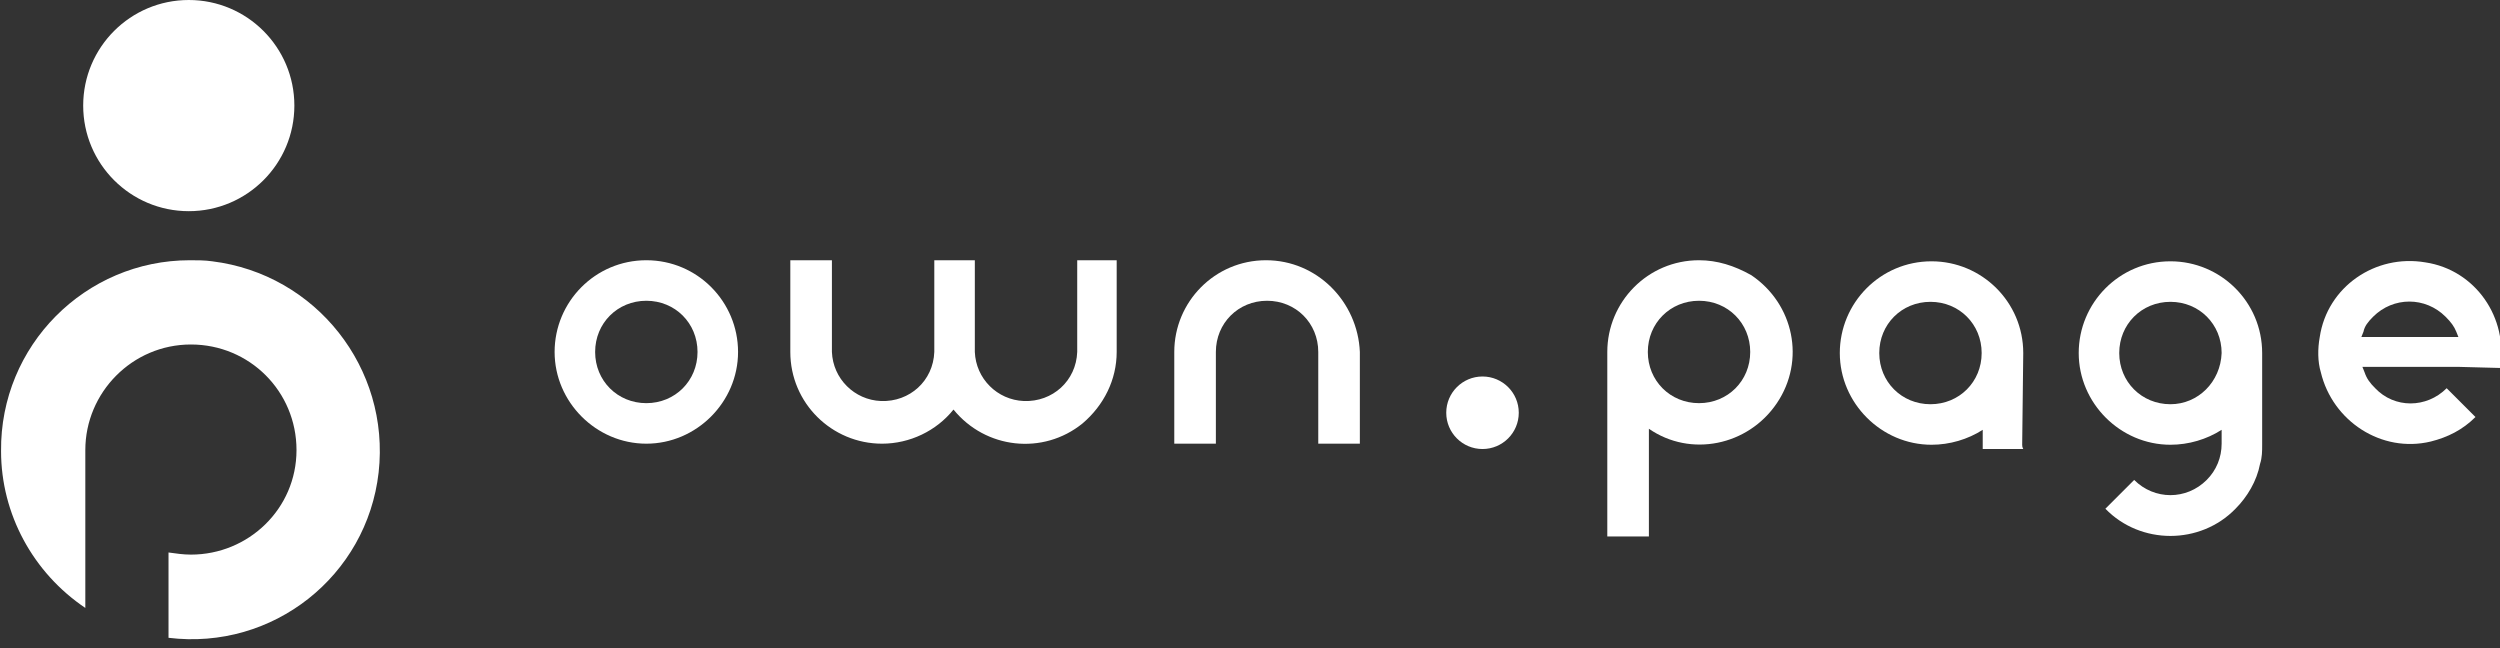 <?xml version="1.0" encoding="utf-8"?>
<!-- Generator: Adobe Illustrator 27.0.1, SVG Export Plug-In . SVG Version: 6.00 Build 0)  -->
<svg version="1.1" id="Layer_1" xmlns="http://www.w3.org/2000/svg" xmlns:xlink="http://www.w3.org/1999/xlink" x="0px" y="0px"
	 viewBox="0 0 234.4 60.8" style="enable-background:new 0 0 234.4 60.8;" xml:space="preserve">
<rect x="0" y="0" width="234.4" height="60.8" fill="#333333" stroke="none"/>
<style type="text/css">
	<!-- .st0{fill:#1E293B;} -->
	.st0{fill:white;}
	.st1{fill:none;}
</style>
<g id="Layer_2_00000151540557905960338160000008796004770626696884_">
	<g id="Layer_1-2">
		<circle class="st0" cx="17.7" cy="9.9" r="9.9"/>
		<path class="st0" d="M17.8,24.4C8,24.4,0,32.4,0.1,42.3c0,5.9,3,11.4,7.9,14.7V42.2c0-0.1,0,0.1,0,0c0-5.4,4.4-9.9,9.9-9.9
			s9.9,4.4,9.9,9.9S23.3,52,17.9,52c-0.7,0-1.4-0.1-2.1-0.2v8C25.6,61,34.4,54,35.5,44.3c1.1-9.8-5.9-18.6-15.6-19.8
			C19.2,24.4,18.5,24.4,17.8,24.4L17.8,24.4z"/>
		<path class="st0" d="M60.6,24.4c-4.8,0-8.6,3.9-8.6,8.6s3.9,8.6,8.6,8.6s8.6-3.9,8.6-8.6S65.4,24.4,60.6,24.4L60.6,24.4z
			 M60.6,37.8c-2.7,0-4.8-2.1-4.8-4.8s2.1-4.8,4.8-4.8c2.7,0,4.8,2.1,4.8,4.8l0,0C65.4,35.7,63.3,37.8,60.6,37.8z"/>
		<path class="st0" d="M101,24.4V33c-0.1,2.7-2.3,4.7-5,4.6c-2.5-0.1-4.5-2.1-4.6-4.6v-8.6h-3.8V33c-0.1,2.7-2.3,4.7-5,4.6
			c-2.5-0.1-4.5-2.1-4.6-4.6v-8.6h-3.9V33c0,4.8,3.9,8.6,8.6,8.6c2.6,0,5.1-1.2,6.7-3.2c3,3.7,8.4,4.3,12.1,1.3
			c2-1.7,3.2-4.1,3.2-6.7v-8.6H101z"/>
		<path class="st0" d="M159.3,24.4c-4.8,0-8.6,3.9-8.6,8.6l0,0v17.3h3.9V40.2c3.9,2.7,9.3,1.6,12-2.4c2.7-4,1.6-9.3-2.4-12
			C162.6,24.9,161,24.4,159.3,24.4L159.3,24.4z M159.3,37.8c-2.7,0-4.8-2.1-4.8-4.8s2.1-4.8,4.8-4.8s4.8,2.1,4.8,4.8l0,0
			C164.1,35.7,162,37.8,159.3,37.8z"/>
		<path class="st0" d="M234.4,34.5c0.8-4.7-2.3-9.2-7-9.9c-4.7-0.8-9.2,2.3-9.9,7c-0.2,1.1-0.2,2.3,0.1,3.3
			c1.1,4.6,5.7,7.6,10.3,6.5c1.6-0.4,3-1.1,4.2-2.3l-2.7-2.7c-1.9,1.9-4.9,1.9-6.7,0c-0.5-0.5-0.8-0.9-1-1.5
			c-0.1-0.2-0.1-0.3-0.2-0.5h9.1L234.4,34.5z M222.5,29.7c1.9-1.9,4.9-1.9,6.8,0c0.5,0.5,0.8,0.9,1,1.4c0.1,0.2,0.1,0.3,0.2,0.5
			h-9.1c0.1-0.2,0.1-0.3,0.2-0.5C221.7,30.6,222,30.2,222.5,29.7z"/>
		<path class="st0" d="M212.1,33.1L212.1,33.1c0-4.8-3.9-8.6-8.6-8.6c-4.8,0-8.6,3.9-8.6,8.6s3.9,8.6,8.6,8.6c1.7,0,3.4-0.5,4.8-1.4
			v1.3l0,0c0,1.3-0.5,2.5-1.4,3.4c-1.9,1.9-4.9,1.9-6.8,0l0,0l-2.7,2.7c3.3,3.4,8.9,3.4,12.2,0c1.1-1.1,2-2.6,2.3-4.2
			c0.2-0.6,0.2-1.2,0.2-1.8l0,0L212.1,33.1z M203.5,37.9c-2.7,0-4.8-2.1-4.8-4.8s2.1-4.8,4.8-4.8s4.8,2.1,4.8,4.8l0,0
			C208.2,35.8,206.1,37.9,203.5,37.9L203.5,37.9z"/>
		<path class="st0" d="M118.7,24.4c-4.8,0-8.6,3.9-8.6,8.6l0,0v8.6h3.9V33c0-2.7,2.1-4.8,4.8-4.8c2.7,0,4.8,2.1,4.8,4.8v8.6h3.9V33
			C127.3,28.3,123.5,24.4,118.7,24.4L118.7,24.4z"/>
		<circle class="st0" cx="139" cy="38.7" r="3.4"/>
		<g>
			<ellipse transform="matrix(0.987 -0.16 0.16 0.987 -2.966 29.426)" class="st1" cx="181" cy="33.1" rx="4.8" ry="4.8"/>
			<path class="st0" d="M189.6,41.7l0.1-8.6c0-4.8-3.9-8.6-8.6-8.6c-4.8,0-8.6,3.9-8.6,8.6s3.9,8.6,8.6,8.6c1.7,0,3.4-0.5,4.8-1.4
				v1.3c0,0.2,0,0.3,0,0.5h3.8C189.6,41.9,189.6,41.8,189.6,41.7z M181,37.9c-2.7,0-4.8-2.1-4.8-4.8s2.1-4.8,4.8-4.8
				s4.8,2.1,4.8,4.8S183.7,37.9,181,37.9z"/>
		</g>
	</g>
</g>
</svg>
